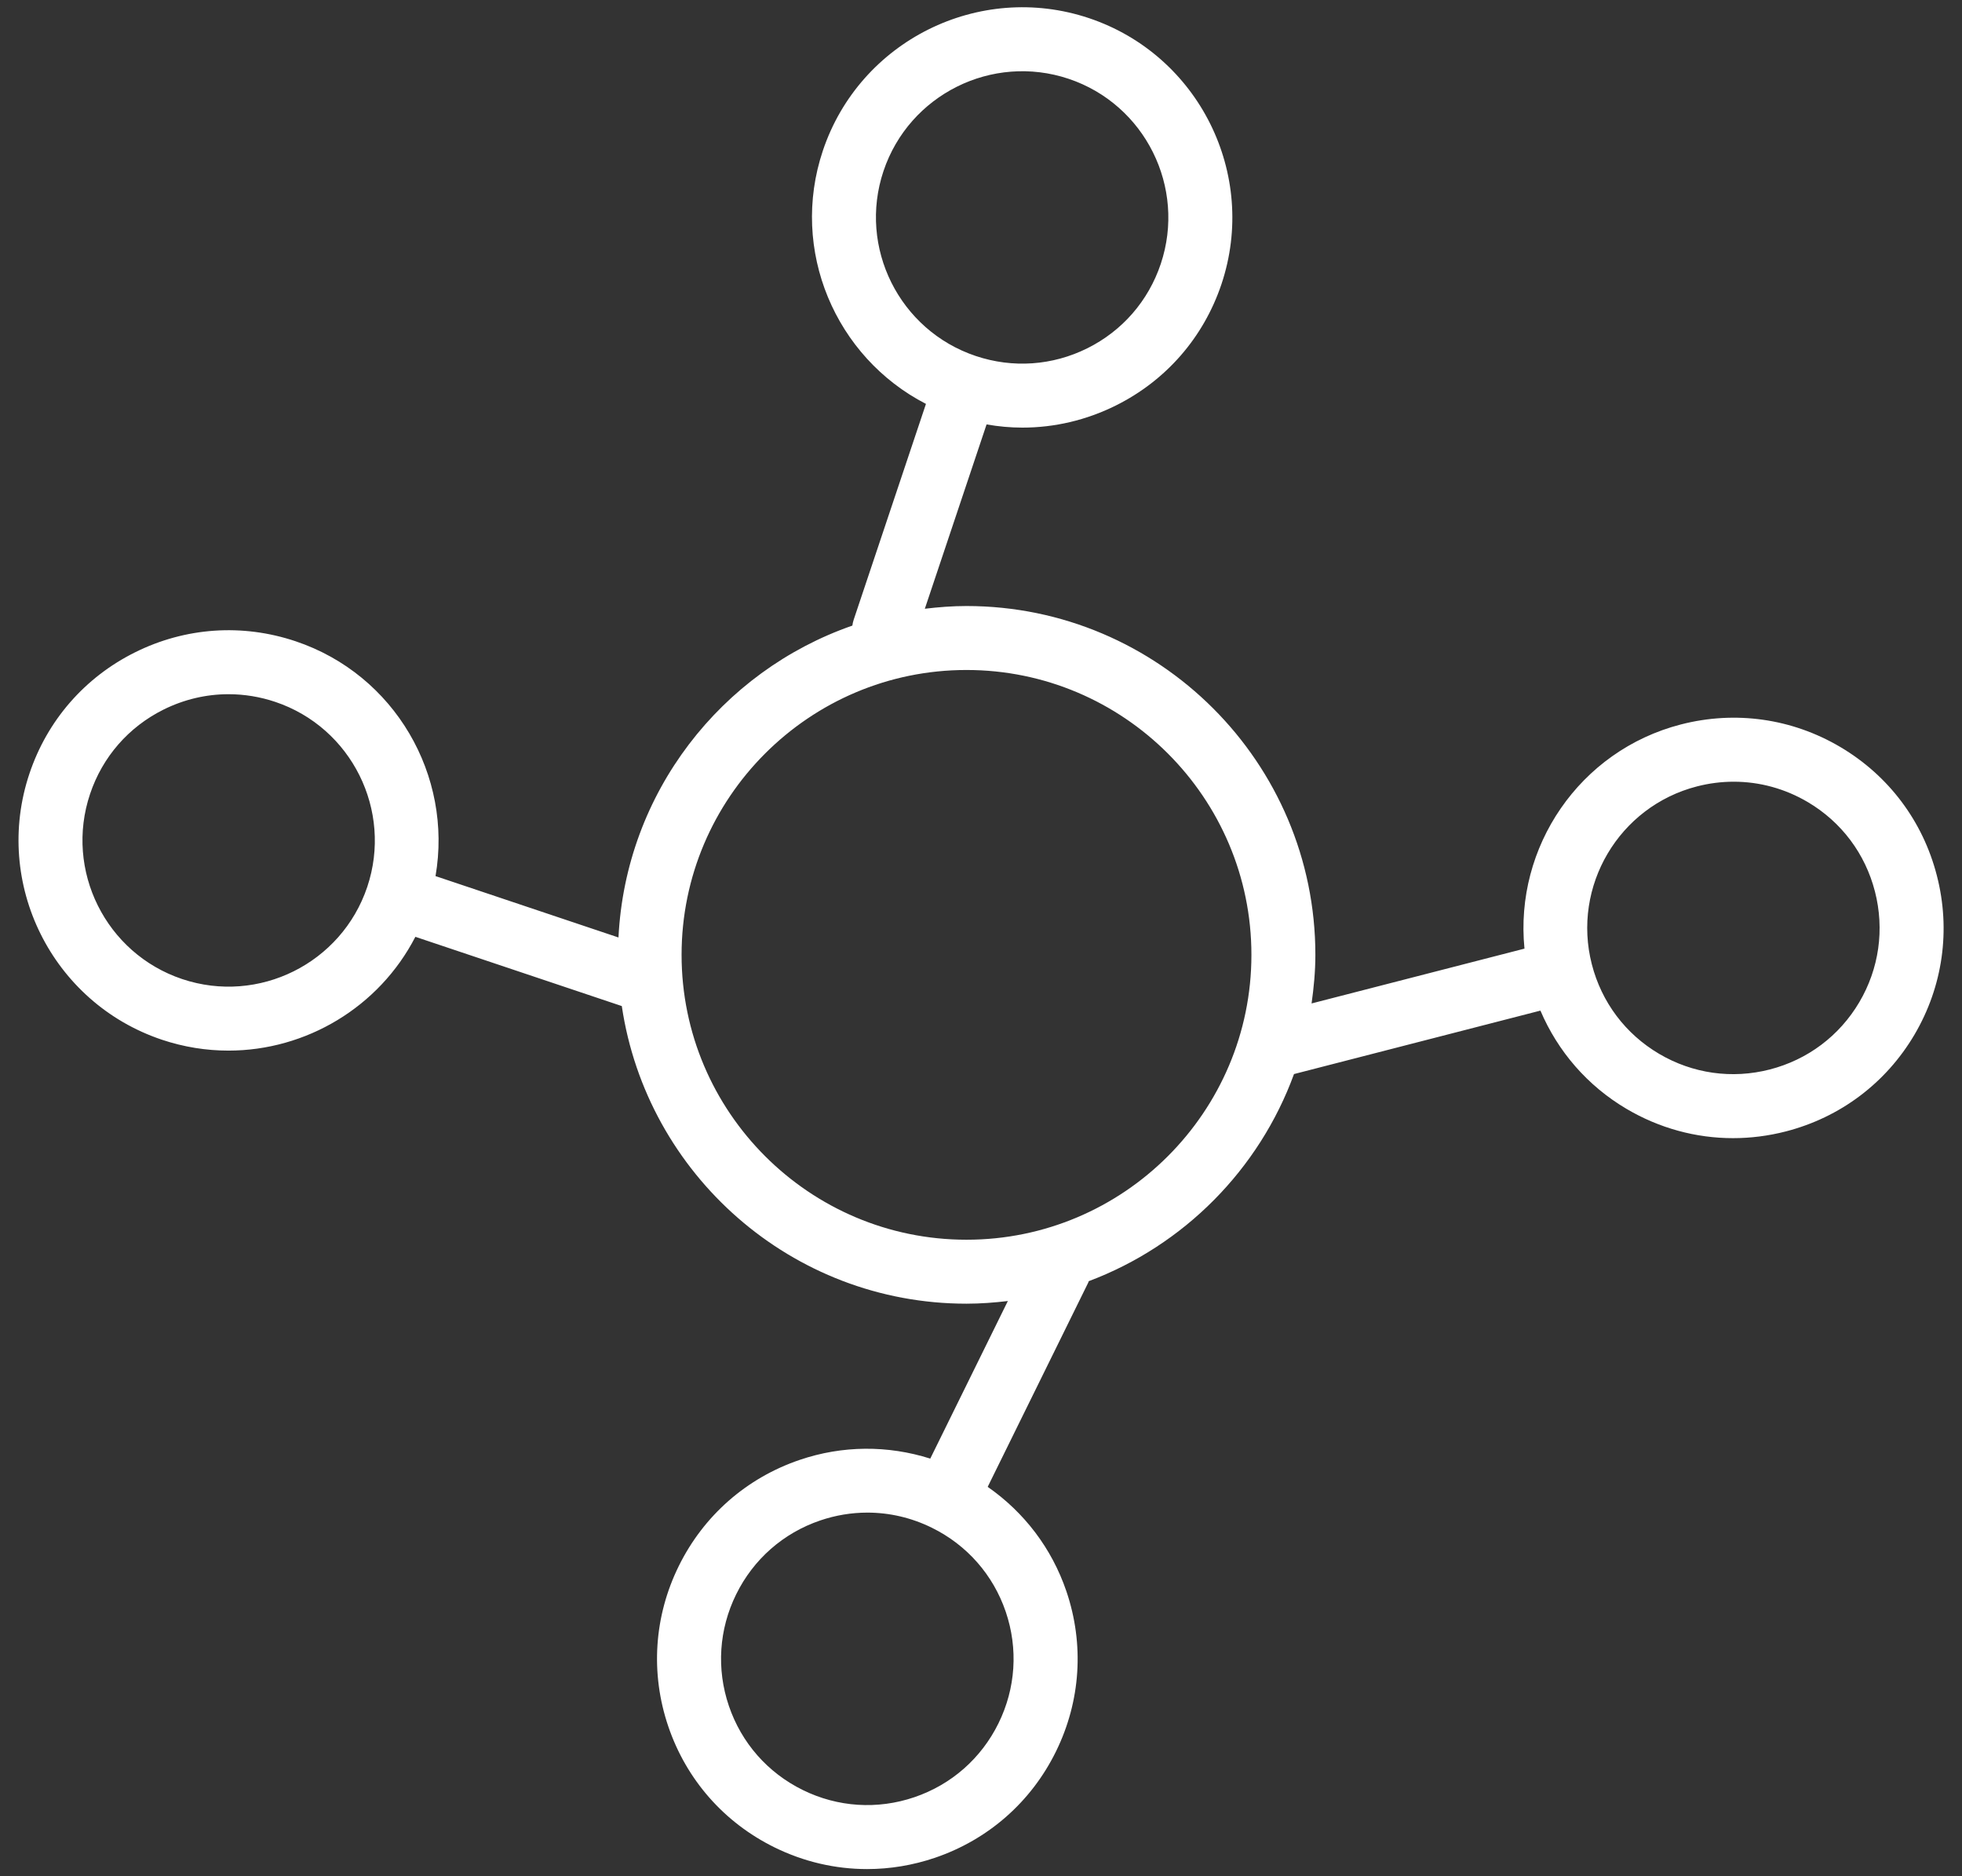 <?xml version="1.0" encoding="UTF-8"?> <svg xmlns="http://www.w3.org/2000/svg" width="92" height="88" viewBox="0 0 92 88" fill="none"><rect x="0" y="0" width="92" height="88" fill="#333333" stroke="none"/> <path d="M90.821 41.066C90.167 38.516 88.559 36.375 86.294 35.036C84.026 33.696 81.373 33.321 78.823 33.977C74.056 35.204 71.011 39.738 71.484 44.493L61.501 47.064C61.606 46.317 61.679 45.56 61.679 44.784C61.679 35.763 54.34 28.424 45.319 28.424C44.657 28.424 44.008 28.475 43.366 28.552L46.261 19.907C46.819 20.004 47.381 20.056 47.942 20.056C49.446 20.056 50.94 19.708 52.325 19.018C54.681 17.845 56.439 15.823 57.276 13.326C59 8.173 56.212 2.576 51.061 0.85C45.91 -0.874 40.311 1.914 38.584 7.068C37.021 11.734 39.17 16.755 43.419 18.944L40.03 29.067C40 29.158 39.98 29.25 39.968 29.342C33.817 31.48 29.337 37.182 29.001 43.97L20.422 41.091C21.235 36.382 18.524 31.641 13.859 30.076C11.361 29.238 8.69 29.423 6.334 30.595C3.976 31.767 2.217 33.787 1.381 36.282C-0.348 41.433 2.436 47.032 7.587 48.764C8.623 49.111 9.676 49.276 10.713 49.276C14.348 49.276 17.772 47.245 19.477 43.939L29.157 47.187C30.325 55.071 37.117 61.146 45.321 61.146C45.978 61.146 46.623 61.096 47.259 61.021L43.621 68.412C41.632 67.782 39.505 67.789 37.496 68.473C35.005 69.32 32.992 71.088 31.829 73.45C30.665 75.812 30.49 78.485 31.338 80.977C32.185 83.47 33.953 85.483 36.317 86.646C37.691 87.323 39.171 87.664 40.659 87.664C41.728 87.664 42.802 87.488 43.845 87.133C46.337 86.284 48.35 84.517 49.511 82.157C50.676 79.793 50.85 77.119 50.002 74.628C49.317 72.618 48.026 70.929 46.314 69.737L51.027 60.161C51.038 60.138 51.043 60.114 51.053 60.09C55.512 58.414 59.041 54.854 60.677 50.376L72.232 47.4C73.05 49.319 74.44 50.928 76.27 52.009C77.808 52.917 79.523 53.382 81.263 53.382C82.087 53.382 82.917 53.278 83.737 53.067C86.289 52.41 88.43 50.8 89.768 48.534C91.104 46.267 91.479 43.615 90.821 41.066ZM41.428 8.022C42.63 4.438 46.52 2.495 50.108 3.696C53.691 4.896 55.629 8.79 54.43 12.375C53.849 14.112 52.626 15.518 50.988 16.334C49.349 17.149 47.492 17.279 45.755 16.697C42.169 15.495 40.229 11.604 41.428 8.022ZM46.818 80.831C46.009 82.473 44.61 83.703 42.876 84.293C41.145 84.883 39.283 84.764 37.642 83.955C35.997 83.146 34.768 81.746 34.178 80.012C33.589 78.279 33.711 76.419 34.521 74.775C35.331 73.131 36.73 71.902 38.462 71.313C39.185 71.067 39.929 70.945 40.671 70.945C41.708 70.945 42.739 71.183 43.696 71.655C45.34 72.464 46.571 73.863 47.16 75.595C47.749 77.326 47.628 79.186 46.818 80.831ZM8.541 45.92C4.957 44.716 3.02 40.82 4.224 37.236C4.806 35.501 6.03 34.096 7.669 33.281C8.633 32.802 9.671 32.56 10.716 32.56C11.45 32.56 12.188 32.679 12.904 32.919C16.485 34.121 18.422 38.014 17.221 41.598C16.017 45.183 12.127 47.123 8.541 45.92ZM45.32 58.146C37.953 58.146 31.96 52.152 31.96 44.784C31.96 37.417 37.953 31.424 45.32 31.424C52.687 31.424 58.68 37.417 58.68 44.784C58.68 52.152 52.687 58.146 45.32 58.146ZM87.183 47.008C86.252 48.584 84.762 49.704 82.987 50.161C81.216 50.617 79.372 50.357 77.795 49.426C76.218 48.495 75.099 47.005 74.643 45.231C73.701 41.57 75.913 37.826 79.573 36.884C80.144 36.737 80.722 36.664 81.297 36.664C82.507 36.664 83.7 36.988 84.77 37.62C86.345 38.551 87.463 40.04 87.917 41.812C87.917 41.812 87.918 41.813 87.918 41.814C88.373 43.587 88.113 45.432 87.183 47.008Z" fill="white"></path> </svg> 